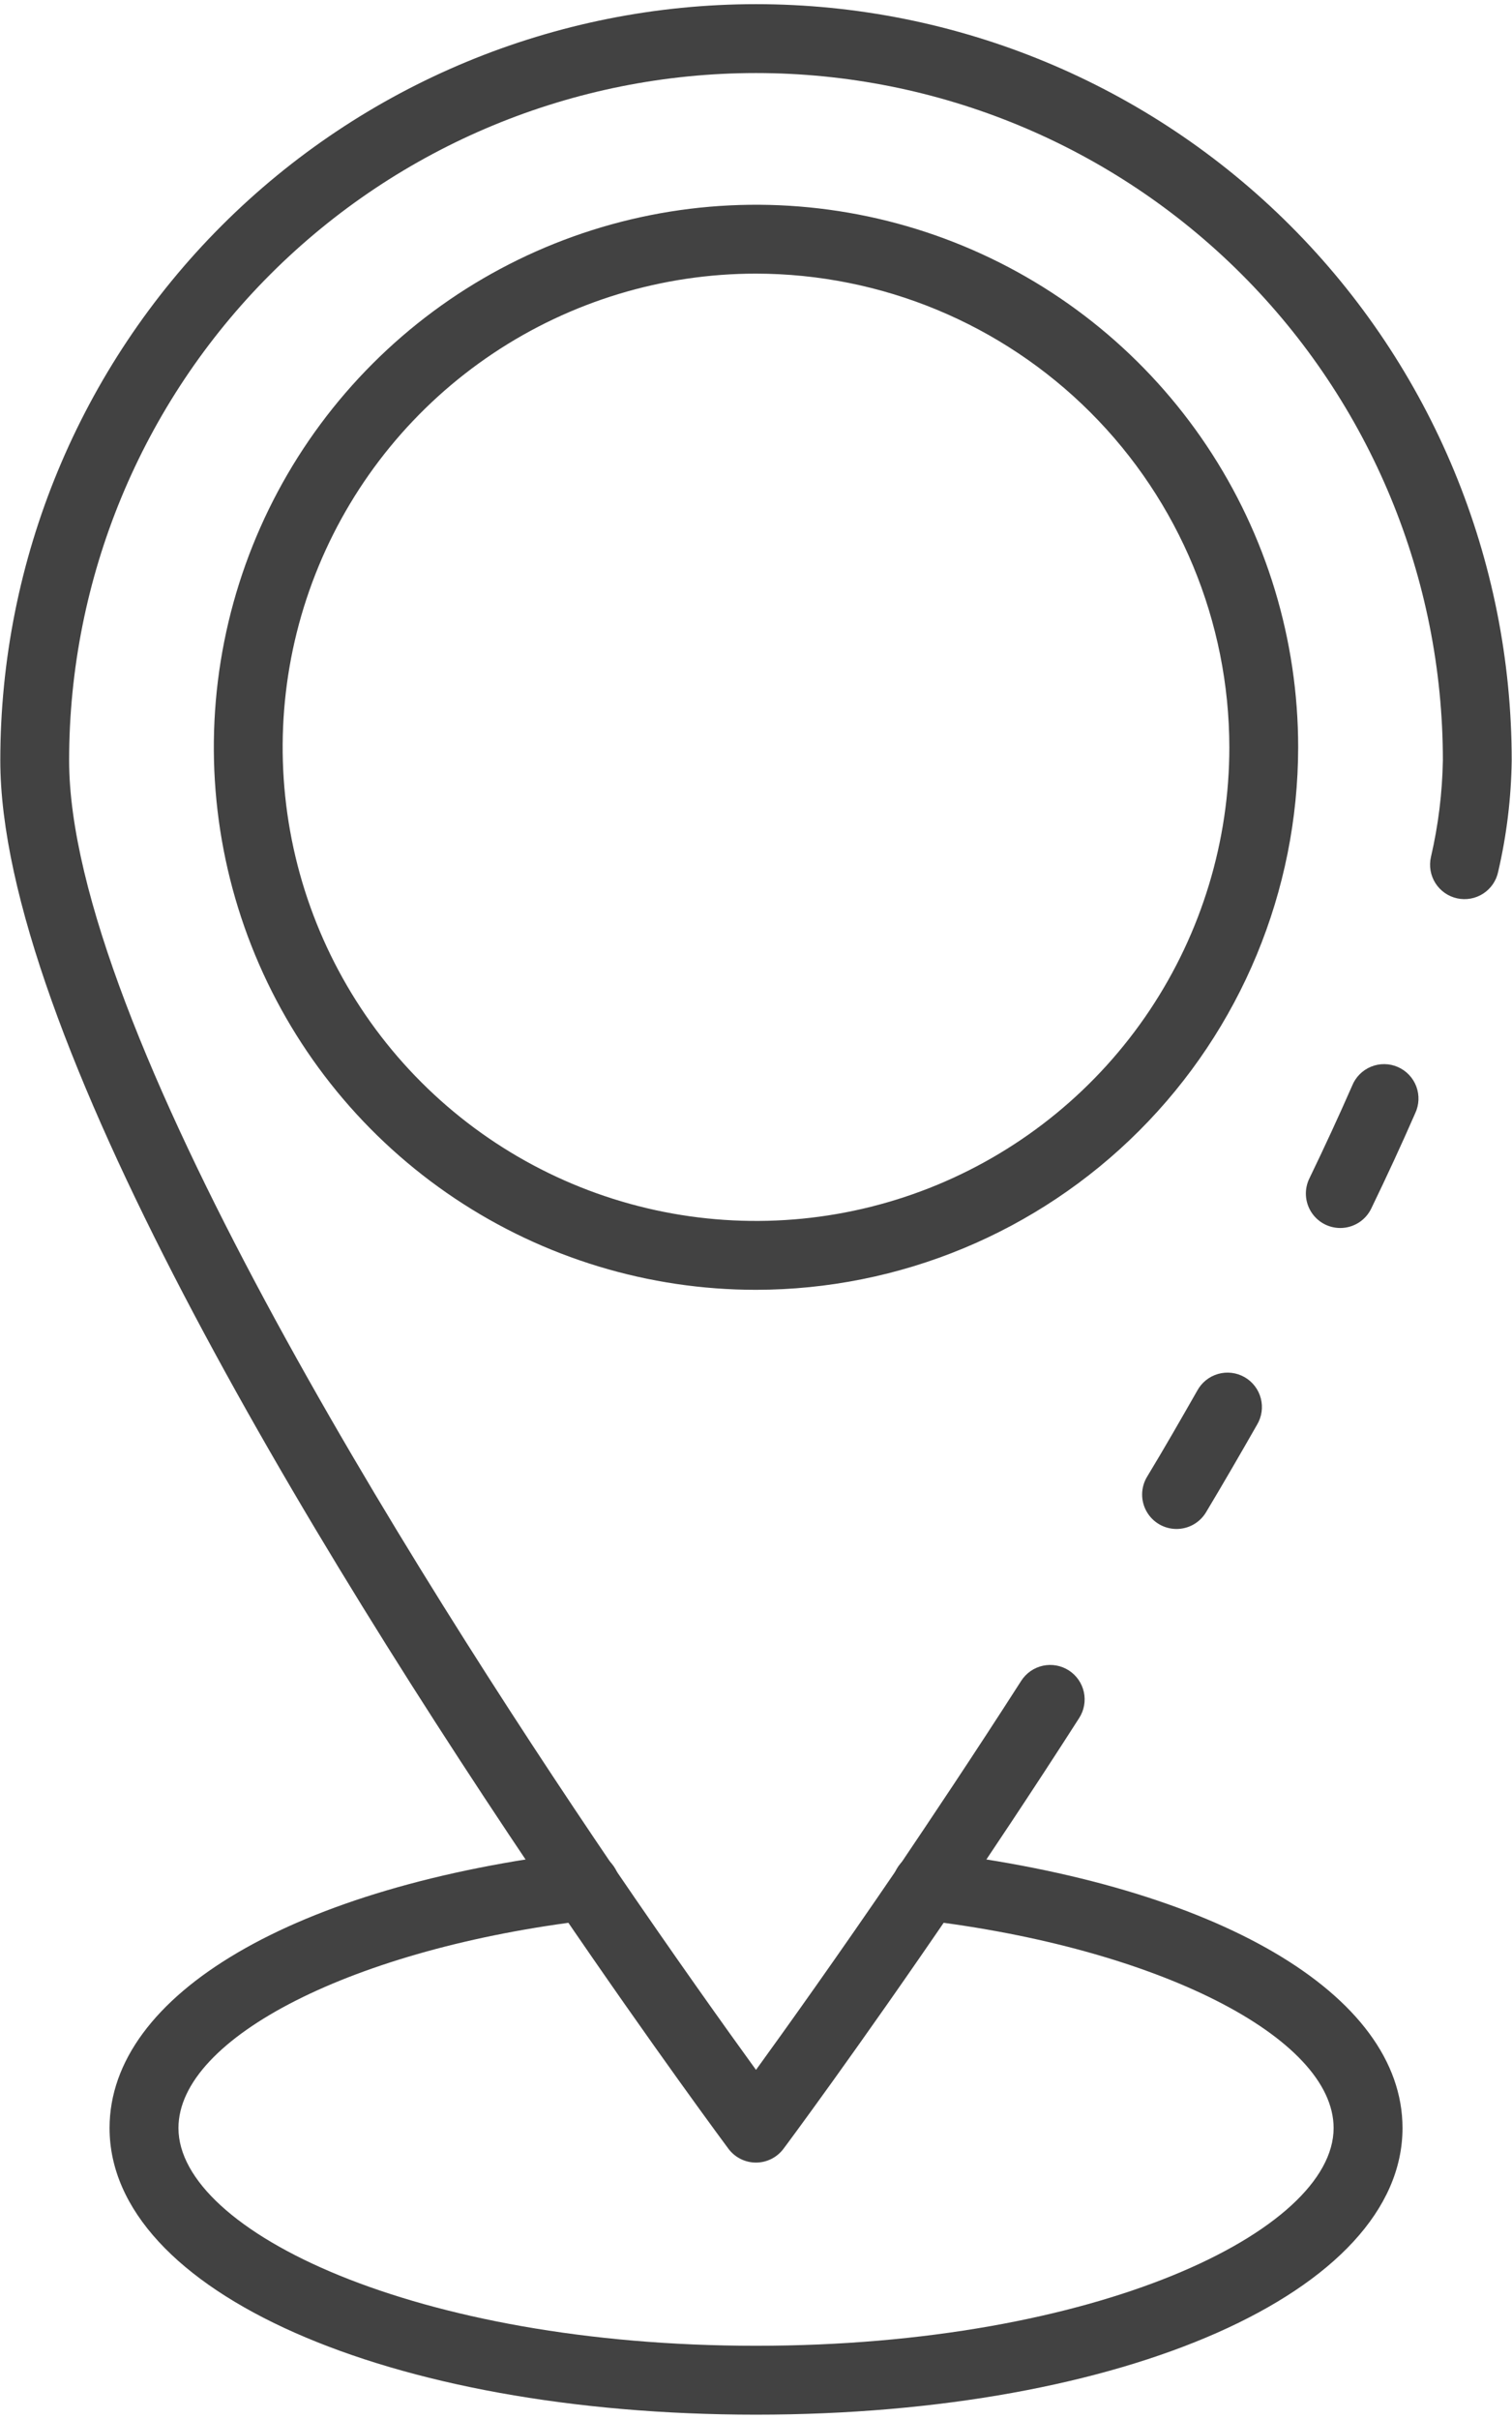 <?xml version="1.0" encoding="UTF-8"?> <svg xmlns="http://www.w3.org/2000/svg" width="304" height="486" viewBox="0 0 304 486" fill="none"> <path d="M236.542 307.208C235.318 307.206 234.116 306.879 233.059 306.26C232.002 305.642 231.128 304.754 230.527 303.688C229.925 302.621 229.617 301.414 229.635 300.19C229.653 298.965 229.995 297.767 230.627 296.719C234.086 291.017 237.421 285.185 240.714 279.421C241.153 278.61 241.749 277.894 242.468 277.317C243.187 276.739 244.015 276.311 244.902 276.058C245.789 275.805 246.717 275.731 247.633 275.842C248.549 275.953 249.433 276.246 250.234 276.704C251.035 277.161 251.736 277.774 252.296 278.507C252.857 279.24 253.265 280.077 253.497 280.97C253.73 281.862 253.781 282.792 253.648 283.705C253.516 284.618 253.202 285.495 252.726 286.285C249.377 292.145 245.966 298.047 242.479 303.859C241.862 304.882 240.992 305.728 239.951 306.315C238.911 306.902 237.737 307.209 236.542 307.208V307.208Z" fill="#424242"></path> <path d="M152 434.516C150.926 434.516 149.867 434.266 148.906 433.785C147.945 433.305 147.109 432.607 146.465 431.748C146.32 431.554 131.617 411.787 111.912 382.873C60.878 307.761 0.061 206.904 0.061 152.777C0.061 112.48 16.068 73.834 44.563 45.34C73.057 16.846 111.703 0.838 152 0.838C192.297 0.838 230.943 16.846 259.437 45.34C287.932 73.834 303.939 112.48 303.939 152.777C303.84 160.31 302.928 167.809 301.22 175.146C301.035 176.042 300.673 176.891 300.157 177.646C299.641 178.401 298.98 179.046 298.213 179.544C297.446 180.042 296.588 180.383 295.688 180.547C294.789 180.711 293.865 180.696 292.972 180.501C292.078 180.306 291.232 179.936 290.483 179.412C289.733 178.889 289.095 178.221 288.605 177.449C288.114 176.677 287.782 175.816 287.627 174.915C287.472 174.013 287.497 173.09 287.701 172.199C289.182 165.827 289.987 159.318 290.102 152.777C290.102 116.151 275.552 81.024 249.653 55.125C223.754 29.226 188.627 14.676 152 14.676C115.373 14.676 80.246 29.226 54.347 55.125C28.448 81.024 13.898 116.151 13.898 152.777C13.898 206.053 82.465 314.915 123.335 375.068C135.671 393.161 146.015 407.629 152 415.89C157.985 407.636 168.329 393.168 180.672 375.068C186.657 366.198 195.755 352.637 205.331 337.706C205.823 336.942 206.46 336.281 207.207 335.763C207.953 335.245 208.795 334.879 209.683 334.686C210.571 334.493 211.489 334.476 212.383 334.638C213.278 334.799 214.132 335.136 214.896 335.627C215.661 336.119 216.321 336.756 216.84 337.503C217.358 338.249 217.724 339.091 217.917 339.979C218.11 340.867 218.126 341.785 217.965 342.679C217.803 343.574 217.467 344.428 216.976 345.192C207.351 360.22 198.17 373.871 192.13 382.824C172.404 411.766 157.701 431.534 157.535 431.727C156.893 432.591 156.058 433.292 155.097 433.776C154.136 434.26 153.076 434.513 152 434.516V434.516Z" fill="#424242"></path> <path d="M269.476 246.736C268.304 246.736 267.151 246.439 266.126 245.871C265.1 245.304 264.236 244.485 263.613 243.492C262.991 242.499 262.631 241.364 262.567 240.193C262.504 239.023 262.738 237.856 263.249 236.801C266.321 230.449 269.19 224.234 271.857 218.154C272.201 217.294 272.715 216.512 273.367 215.854C274.02 215.197 274.798 214.677 275.655 214.325C276.512 213.974 277.431 213.798 278.358 213.809C279.284 213.819 280.199 214.016 281.048 214.386C281.897 214.757 282.663 215.295 283.301 215.967C283.938 216.639 284.434 217.433 284.759 218.301C285.084 219.168 285.231 220.092 285.192 221.018C285.153 221.944 284.929 222.852 284.532 223.689C281.801 229.93 278.858 236.307 275.703 242.82C275.139 243.992 274.255 244.982 273.153 245.674C272.052 246.367 270.778 246.735 269.476 246.736Z" fill="#424242"></path> <path d="M152 259.156C130.44 259.156 109.365 252.762 91.438 240.785C73.512 228.807 59.541 211.782 51.29 191.864C43.039 171.945 40.881 150.027 45.087 128.882C49.293 107.736 59.675 88.313 74.92 73.068C90.165 57.823 109.588 47.441 130.733 43.235C151.879 39.029 173.797 41.188 193.715 49.438C213.634 57.689 230.658 71.661 242.636 89.587C254.614 107.513 261.007 128.588 261.007 150.148C260.974 179.049 249.479 206.756 229.043 227.192C208.608 247.627 180.9 259.123 152 259.156V259.156ZM152 54.978C133.177 54.978 114.777 60.56 99.126 71.017C83.476 81.475 71.278 96.338 64.074 113.728C56.871 131.118 54.987 150.254 58.659 168.715C62.331 187.176 71.395 204.134 84.705 217.443C98.014 230.753 114.972 239.817 133.433 243.489C151.894 247.161 171.03 245.277 188.42 238.073C205.81 230.87 220.673 218.672 231.131 203.022C241.588 187.371 247.17 168.971 247.17 150.148C247.142 124.916 237.106 100.725 219.265 82.883C201.423 65.041 177.232 55.006 152 54.978V54.978Z" fill="#424242"></path> <path d="M152 485.162C77.906 485.162 22.028 460.406 22.028 427.576C22.028 400.682 59.231 378.895 116.818 372.066C117.725 371.947 118.648 372.01 119.531 372.25C120.415 372.491 121.242 372.905 121.964 373.467C122.686 374.03 123.29 374.73 123.74 375.528C124.19 376.325 124.477 377.204 124.584 378.113C124.692 379.022 124.618 379.944 124.367 380.825C124.115 381.705 123.692 382.527 123.121 383.242C122.55 383.958 121.842 384.553 121.039 384.993C120.236 385.433 119.354 385.71 118.443 385.807C71.395 391.39 35.88 409.331 35.88 427.576C35.866 448.264 83.558 471.324 152 471.324C220.442 471.324 268.134 448.264 268.134 427.576C268.134 409.345 232.633 391.39 185.571 385.807C184.66 385.71 183.778 385.433 182.975 384.993C182.172 384.553 181.465 383.958 180.894 383.242C180.322 382.527 179.899 381.705 179.648 380.825C179.396 379.944 179.323 379.022 179.43 378.113C179.538 377.204 179.825 376.325 180.274 375.528C180.724 374.73 181.328 374.03 182.05 373.467C182.773 372.905 183.6 372.491 184.483 372.25C185.366 372.01 186.289 371.947 187.197 372.066C244.769 378.895 281.986 400.682 281.986 427.576C281.972 460.406 226.095 485.162 152 485.162V485.162Z" fill="#424242"></path> </svg> 